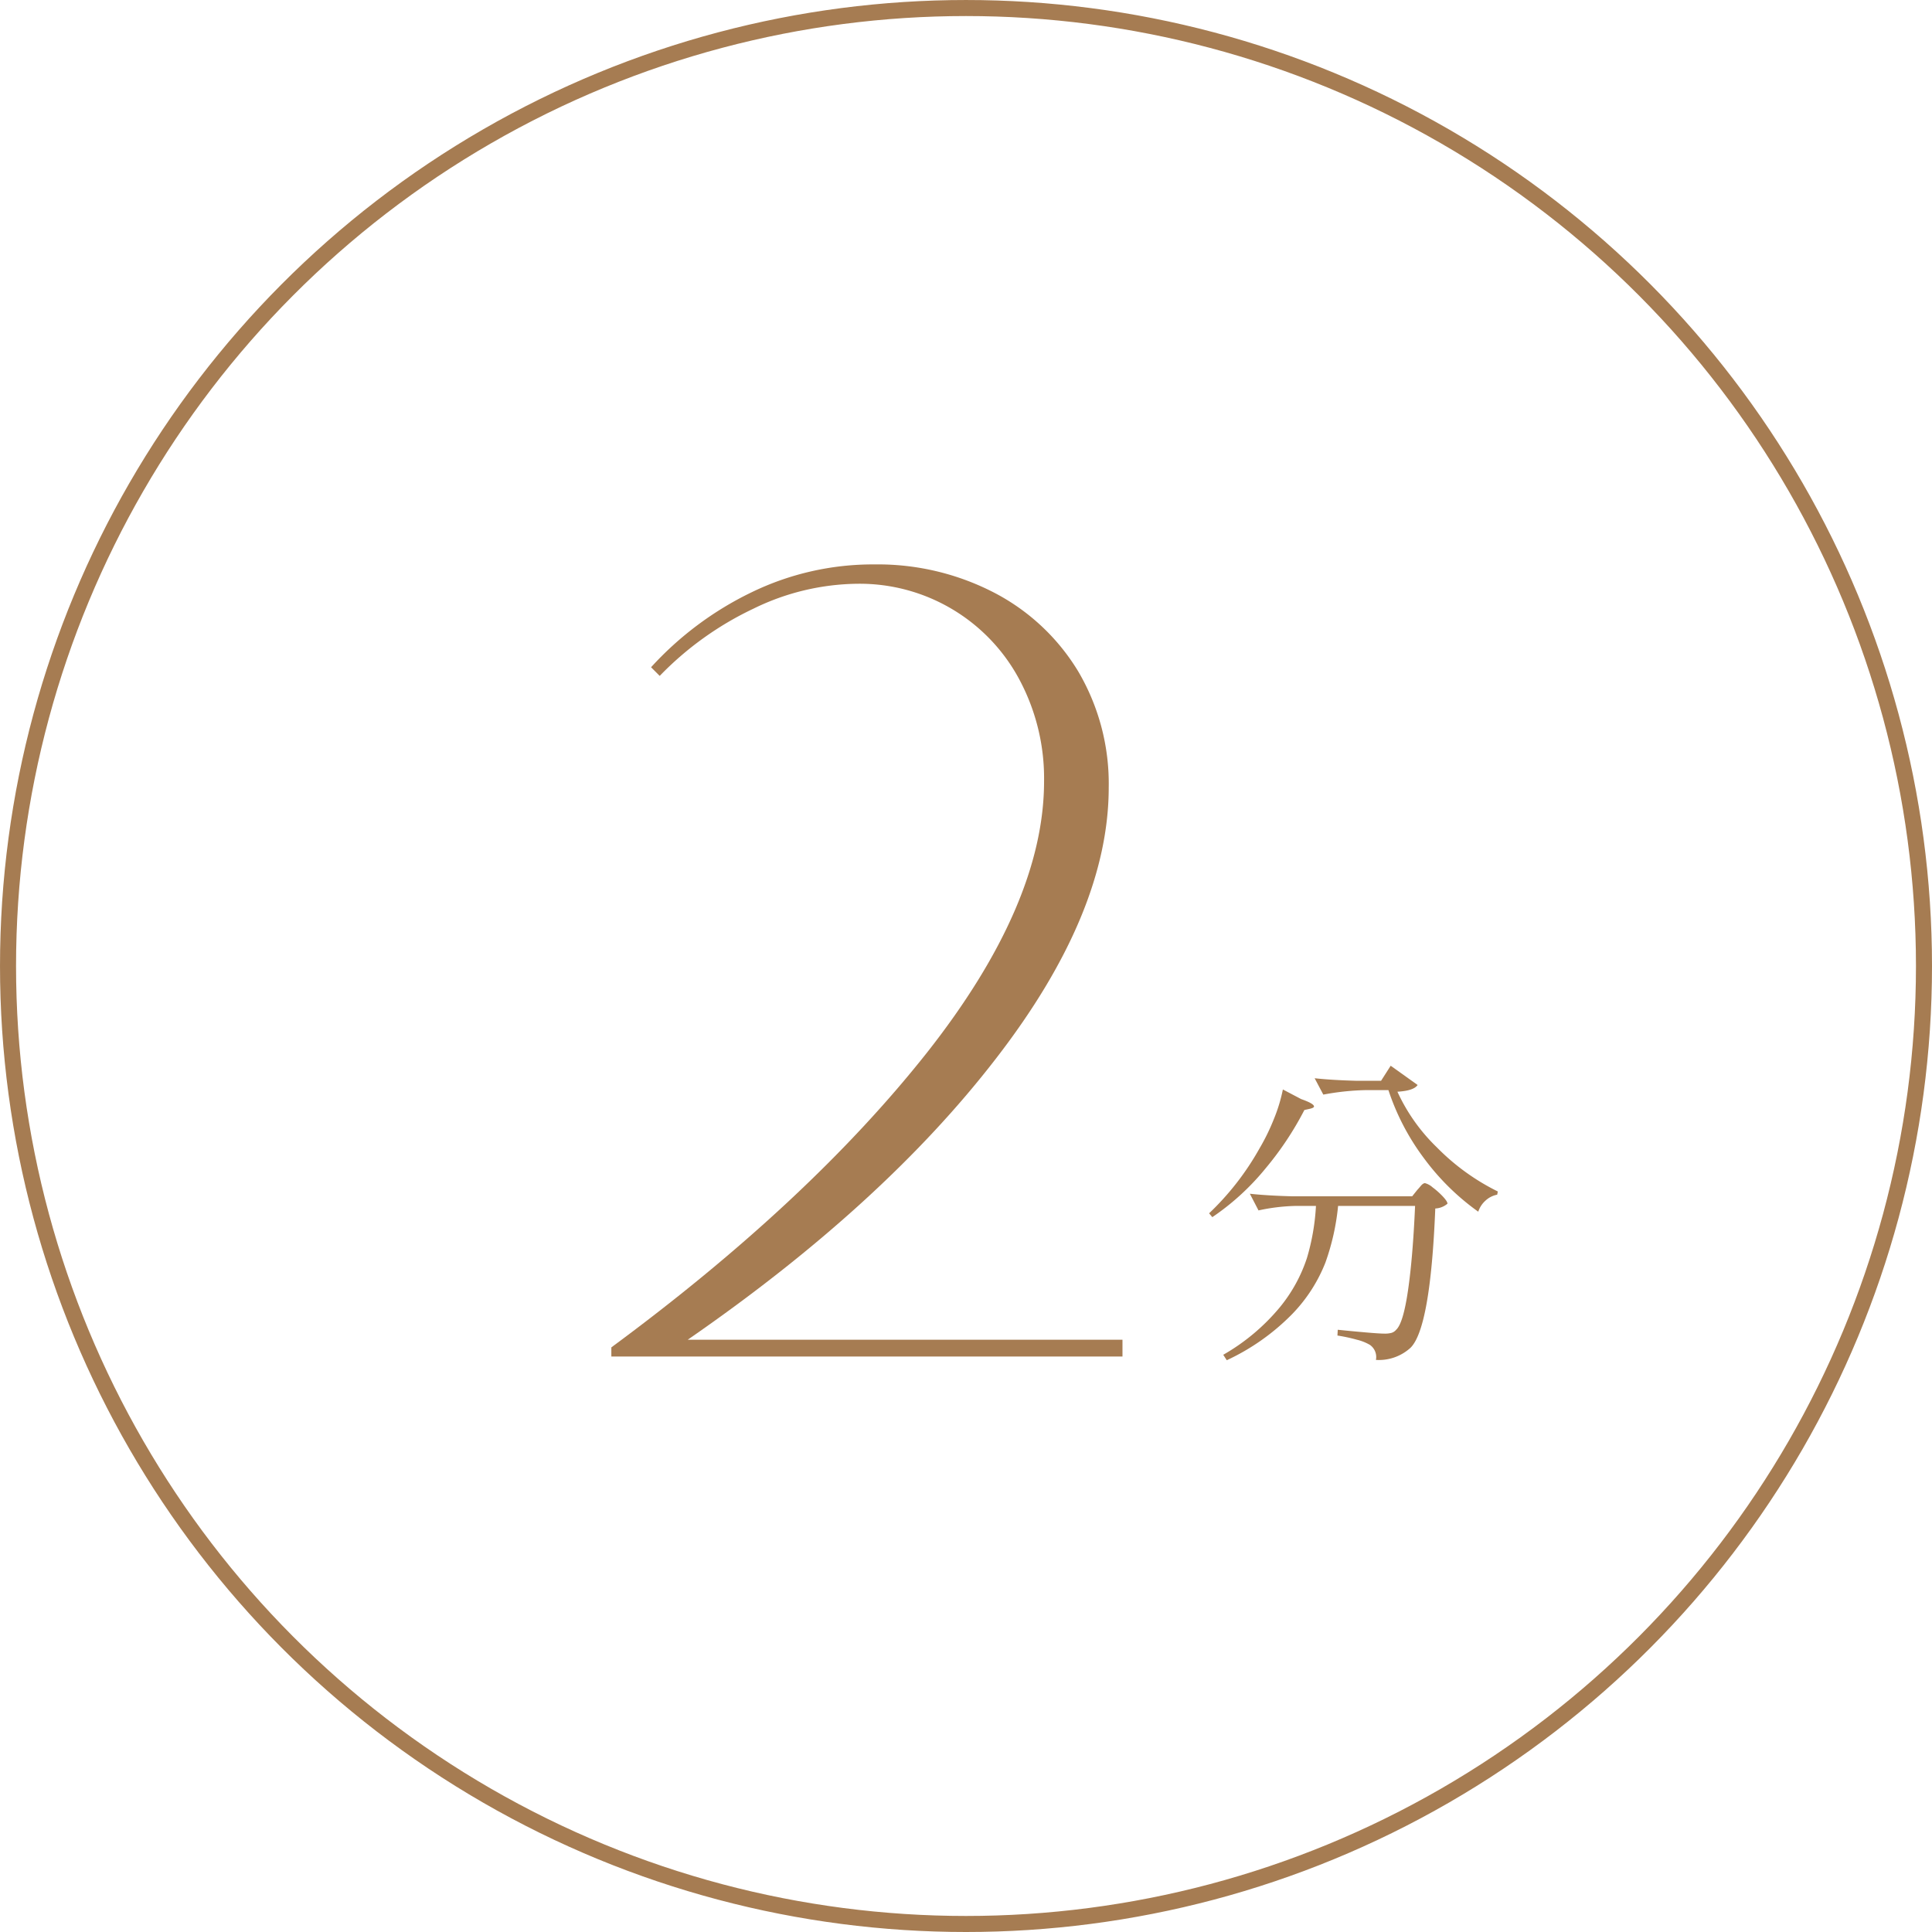 <svg xmlns="http://www.w3.org/2000/svg" viewBox="0 0 238.999 238.999"><defs><style>.cls-1{fill:none;stroke:#a67c52;stroke-miterlimit:10;stroke-width:1.984px;}.cls-2{fill:#a67c52;}</style></defs><g id="レイヤー_2" data-name="レイヤー 2"><g id="レイヤー_1-2" data-name="レイヤー 1"><circle class="cls-1" cx="119.5" cy="119.5" r="118.507"/><path class="cls-2" d="M138.856,165.734v2.078H75.627v-1.134q24.497-18.073,39.045-36.463Q129.156,111.827,129.157,96.649a25.927,25.927,0,0,0-2.96-12.407,22.389,22.389,0,0,0-20.09-12.028A29.851,29.851,0,0,0,93.198,75.3a39.782,39.782,0,0,0-11.588,8.313l-1.07-1.071a40.847,40.847,0,0,1,12.406-9.258,34.379,34.379,0,0,1,15.24-3.463,31.281,31.281,0,0,1,14.736,3.463,26.309,26.309,0,0,1,10.454,9.762,27.358,27.358,0,0,1,3.779,14.358q0,15.493-13.918,33.504-13.919,18.075-38.164,34.826Z"/><path class="cls-2" d="M160.963,135.964q1.586.556,1.587.913,0,.159-.476.278l-.715.159a39.279,39.279,0,0,1-4.802,7.223,30.684,30.684,0,0,1-6.588,6.032l-.396-.476a33.864,33.864,0,0,0,6.23-8.017,26.052,26.052,0,0,0,1.785-3.651,20.039,20.039,0,0,0,1.111-3.651Zm-.675,13.215a23.807,23.807,0,0,0-4.604.556l-1.071-2.063q2.181.238,5.277.317H174.694l.635-.794q.12-.119.417-.476.297-.357.536-.357a2.285,2.285,0,0,1,.933.516,9.544,9.544,0,0,1,1.27,1.131q.576.615.575.893a2.484,2.484,0,0,1-1.508.595q-.595,14.763-3.056,17.224a5.801,5.801,0,0,1-4.286,1.508,1.829,1.829,0,0,0-.754-1.865,6.032,6.032,0,0,0-1.607-.635,20.701,20.701,0,0,0-2.4-.516l.039-.714q1.548.159,3.354.318,1.806.159,2.44.159a3.034,3.034,0,0,0,.873-.1,1.184,1.184,0,0,0,.556-.377q.873-.793,1.469-4.881.595-4.088.873-10.438h-9.524a29.051,29.051,0,0,1-1.567,7.004,19.271,19.271,0,0,1-4.088,6.35,27.686,27.686,0,0,1-8.115,5.734l-.437-.674a25.561,25.561,0,0,0,6.965-5.834,18.868,18.868,0,0,0,3.393-6.151,27.698,27.698,0,0,0,1.111-6.429Zm17.481-7.223a27.845,27.845,0,0,0,7.52,5.437l-.079.397a2.9,2.9,0,0,0-1.468.754,3.124,3.124,0,0,0-.873,1.349,29.859,29.859,0,0,1-6.728-6.627,29.382,29.382,0,0,1-4.385-8.413h-2.817a31.599,31.599,0,0,0-5.238.556l-1.072-2.024q2.183.238,5.278.317H170.844l1.191-1.865,3.333,2.381q-.476.714-2.5.833A22.735,22.735,0,0,0,177.77,141.956Z"/></g></g></svg>